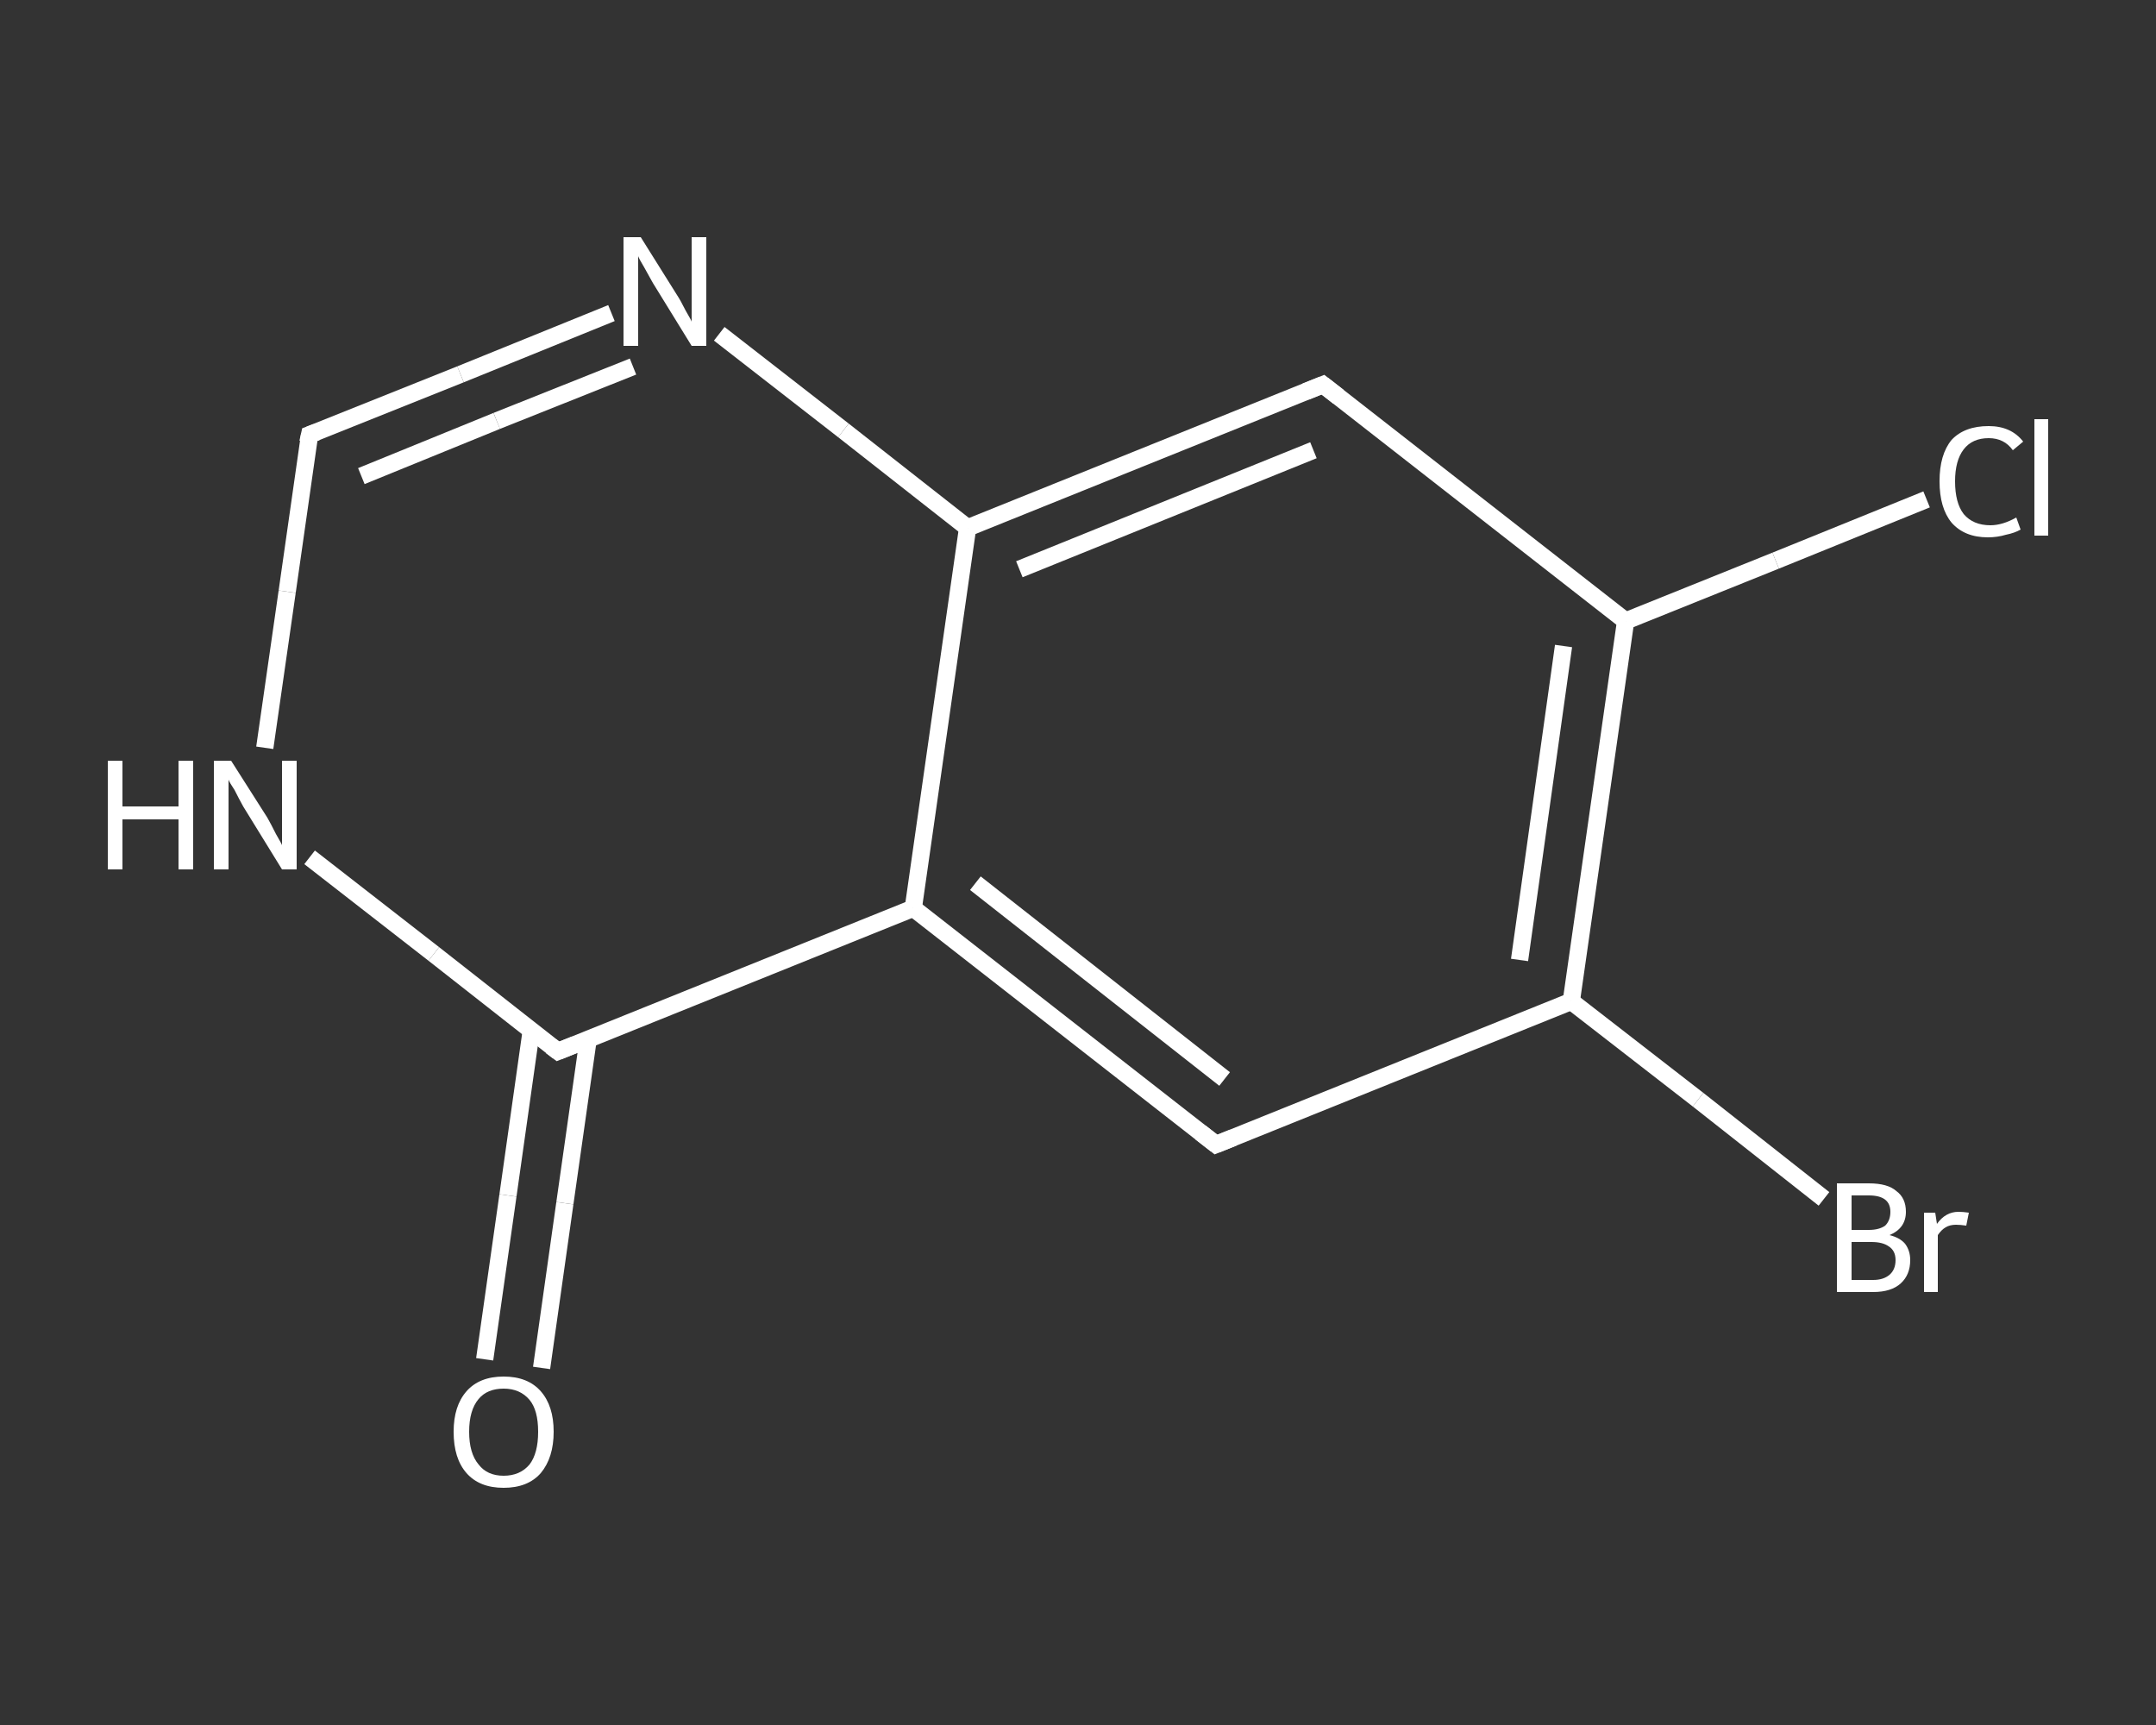 <?xml version='1.0' encoding='iso-8859-1'?>
<svg version='1.1' baseProfile='full'
              xmlns='http://www.w3.org/2000/svg'
                      xmlns:rdkit='http://www.rdkit.org/xml'
                      xmlns:xlink='http://www.w3.org/1999/xlink'
                  xml:space='preserve'
width='250px' height='200px' viewBox='0 0 250 200'>
<rect x="0" y="0" width="250" height="200" fill="#333333" stroke="none"/>
<!-- END OF HEADER -->
<rect style='opacity:1.0;fill:transparent;stroke:none' width='250.0' height='200.0' x='0.0' y='0.0'> </rect>
<path class='bond-0 atom-0 atom-1' d='M 56.2,157.6 L 58.9,138.6' style='fill:none;fill-rule:evenodd;stroke:#FFFFFF;stroke-width:2.0px;stroke-linecap:butt;stroke-linejoin:miter;stroke-opacity:1' />
<path class='bond-0 atom-0 atom-1' d='M 58.9,138.6 L 61.6,119.5' style='fill:none;fill-rule:evenodd;stroke:#FFFFFF;stroke-width:2.0px;stroke-linecap:butt;stroke-linejoin:miter;stroke-opacity:1' />
<path class='bond-0 atom-0 atom-1' d='M 62.8,158.6 L 65.5,139.5' style='fill:none;fill-rule:evenodd;stroke:#FFFFFF;stroke-width:2.0px;stroke-linecap:butt;stroke-linejoin:miter;stroke-opacity:1' />
<path class='bond-0 atom-0 atom-1' d='M 65.5,139.5 L 68.2,120.5' style='fill:none;fill-rule:evenodd;stroke:#FFFFFF;stroke-width:2.0px;stroke-linecap:butt;stroke-linejoin:miter;stroke-opacity:1' />
<path class='bond-1 atom-1 atom-2' d='M 64.7,121.9 L 50.3,110.6' style='fill:none;fill-rule:evenodd;stroke:#FFFFFF;stroke-width:2.0px;stroke-linecap:butt;stroke-linejoin:miter;stroke-opacity:1' />
<path class='bond-1 atom-1 atom-2' d='M 50.3,110.6 L 35.9,99.4' style='fill:none;fill-rule:evenodd;stroke:#FFFFFF;stroke-width:2.0px;stroke-linecap:butt;stroke-linejoin:miter;stroke-opacity:1' />
<path class='bond-2 atom-2 atom-3' d='M 30.7,86.7 L 33.3,68.6' style='fill:none;fill-rule:evenodd;stroke:#FFFFFF;stroke-width:2.0px;stroke-linecap:butt;stroke-linejoin:miter;stroke-opacity:1' />
<path class='bond-2 atom-2 atom-3' d='M 33.3,68.6 L 35.9,50.4' style='fill:none;fill-rule:evenodd;stroke:#FFFFFF;stroke-width:2.0px;stroke-linecap:butt;stroke-linejoin:miter;stroke-opacity:1' />
<path class='bond-3 atom-3 atom-4' d='M 35.9,50.4 L 53.4,43.4' style='fill:none;fill-rule:evenodd;stroke:#FFFFFF;stroke-width:2.0px;stroke-linecap:butt;stroke-linejoin:miter;stroke-opacity:1' />
<path class='bond-3 atom-3 atom-4' d='M 53.4,43.4 L 70.9,36.3' style='fill:none;fill-rule:evenodd;stroke:#FFFFFF;stroke-width:2.0px;stroke-linecap:butt;stroke-linejoin:miter;stroke-opacity:1' />
<path class='bond-3 atom-3 atom-4' d='M 41.9,55.2 L 57.6,48.8' style='fill:none;fill-rule:evenodd;stroke:#FFFFFF;stroke-width:2.0px;stroke-linecap:butt;stroke-linejoin:miter;stroke-opacity:1' />
<path class='bond-3 atom-3 atom-4' d='M 57.6,48.8 L 73.4,42.5' style='fill:none;fill-rule:evenodd;stroke:#FFFFFF;stroke-width:2.0px;stroke-linecap:butt;stroke-linejoin:miter;stroke-opacity:1' />
<path class='bond-4 atom-4 atom-5' d='M 83.4,38.7 L 97.8,49.9' style='fill:none;fill-rule:evenodd;stroke:#FFFFFF;stroke-width:2.0px;stroke-linecap:butt;stroke-linejoin:miter;stroke-opacity:1' />
<path class='bond-4 atom-4 atom-5' d='M 97.8,49.9 L 112.2,61.2' style='fill:none;fill-rule:evenodd;stroke:#FFFFFF;stroke-width:2.0px;stroke-linecap:butt;stroke-linejoin:miter;stroke-opacity:1' />
<path class='bond-5 atom-5 atom-6' d='M 112.2,61.2 L 153.4,44.6' style='fill:none;fill-rule:evenodd;stroke:#FFFFFF;stroke-width:2.0px;stroke-linecap:butt;stroke-linejoin:miter;stroke-opacity:1' />
<path class='bond-5 atom-5 atom-6' d='M 118.2,66.0 L 152.3,52.2' style='fill:none;fill-rule:evenodd;stroke:#FFFFFF;stroke-width:2.0px;stroke-linecap:butt;stroke-linejoin:miter;stroke-opacity:1' />
<path class='bond-6 atom-6 atom-7' d='M 153.4,44.6 L 188.5,72.0' style='fill:none;fill-rule:evenodd;stroke:#FFFFFF;stroke-width:2.0px;stroke-linecap:butt;stroke-linejoin:miter;stroke-opacity:1' />
<path class='bond-7 atom-7 atom-8' d='M 188.5,72.0 L 205.9,65.0' style='fill:none;fill-rule:evenodd;stroke:#FFFFFF;stroke-width:2.0px;stroke-linecap:butt;stroke-linejoin:miter;stroke-opacity:1' />
<path class='bond-7 atom-7 atom-8' d='M 205.9,65.0 L 223.4,57.9' style='fill:none;fill-rule:evenodd;stroke:#FFFFFF;stroke-width:2.0px;stroke-linecap:butt;stroke-linejoin:miter;stroke-opacity:1' />
<path class='bond-8 atom-7 atom-9' d='M 188.5,72.0 L 182.2,116.1' style='fill:none;fill-rule:evenodd;stroke:#FFFFFF;stroke-width:2.0px;stroke-linecap:butt;stroke-linejoin:miter;stroke-opacity:1' />
<path class='bond-8 atom-7 atom-9' d='M 181.3,74.9 L 176.2,111.3' style='fill:none;fill-rule:evenodd;stroke:#FFFFFF;stroke-width:2.0px;stroke-linecap:butt;stroke-linejoin:miter;stroke-opacity:1' />
<path class='bond-9 atom-9 atom-10' d='M 182.2,116.1 L 196.9,127.5' style='fill:none;fill-rule:evenodd;stroke:#FFFFFF;stroke-width:2.0px;stroke-linecap:butt;stroke-linejoin:miter;stroke-opacity:1' />
<path class='bond-9 atom-9 atom-10' d='M 196.9,127.5 L 211.5,139.0' style='fill:none;fill-rule:evenodd;stroke:#FFFFFF;stroke-width:2.0px;stroke-linecap:butt;stroke-linejoin:miter;stroke-opacity:1' />
<path class='bond-10 atom-9 atom-11' d='M 182.2,116.1 L 141.0,132.7' style='fill:none;fill-rule:evenodd;stroke:#FFFFFF;stroke-width:2.0px;stroke-linecap:butt;stroke-linejoin:miter;stroke-opacity:1' />
<path class='bond-11 atom-11 atom-12' d='M 141.0,132.7 L 105.9,105.3' style='fill:none;fill-rule:evenodd;stroke:#FFFFFF;stroke-width:2.0px;stroke-linecap:butt;stroke-linejoin:miter;stroke-opacity:1' />
<path class='bond-11 atom-11 atom-12' d='M 142.0,125.1 L 113.1,102.4' style='fill:none;fill-rule:evenodd;stroke:#FFFFFF;stroke-width:2.0px;stroke-linecap:butt;stroke-linejoin:miter;stroke-opacity:1' />
<path class='bond-12 atom-12 atom-1' d='M 105.9,105.3 L 64.7,121.9' style='fill:none;fill-rule:evenodd;stroke:#FFFFFF;stroke-width:2.0px;stroke-linecap:butt;stroke-linejoin:miter;stroke-opacity:1' />
<path class='bond-13 atom-12 atom-5' d='M 105.9,105.3 L 112.2,61.2' style='fill:none;fill-rule:evenodd;stroke:#FFFFFF;stroke-width:2.0px;stroke-linecap:butt;stroke-linejoin:miter;stroke-opacity:1' />
<path d='M 63.9,121.3 L 64.7,121.9 L 66.7,121.1' style='fill:none;stroke:#FFFFFF;stroke-width:2.0px;stroke-linecap:butt;stroke-linejoin:miter;stroke-opacity:1;' />
<path d='M 35.7,51.3 L 35.9,50.4 L 36.7,50.1' style='fill:none;stroke:#FFFFFF;stroke-width:2.0px;stroke-linecap:butt;stroke-linejoin:miter;stroke-opacity:1;' />
<path d='M 151.4,45.4 L 153.4,44.6 L 155.2,46.0' style='fill:none;stroke:#FFFFFF;stroke-width:2.0px;stroke-linecap:butt;stroke-linejoin:miter;stroke-opacity:1;' />
<path d='M 143.0,131.9 L 141.0,132.7 L 139.2,131.3' style='fill:none;stroke:#FFFFFF;stroke-width:2.0px;stroke-linecap:butt;stroke-linejoin:miter;stroke-opacity:1;' />
<path class='atom-0' d='M 52.6 166.0
Q 52.6 163.0, 54.1 161.3
Q 55.6 159.6, 58.4 159.6
Q 61.2 159.6, 62.7 161.3
Q 64.2 163.0, 64.2 166.0
Q 64.2 169.0, 62.7 170.8
Q 61.2 172.5, 58.4 172.5
Q 55.6 172.5, 54.1 170.8
Q 52.6 169.1, 52.6 166.0
M 58.4 171.1
Q 60.3 171.1, 61.4 169.8
Q 62.4 168.5, 62.4 166.0
Q 62.4 163.5, 61.4 162.3
Q 60.3 161.0, 58.4 161.0
Q 56.5 161.0, 55.5 162.2
Q 54.4 163.5, 54.4 166.0
Q 54.4 168.5, 55.5 169.8
Q 56.5 171.1, 58.4 171.1
' fill='#FFFFFF'/>
<path class='atom-2' d='M 12.5 88.2
L 14.2 88.2
L 14.2 93.5
L 20.7 93.5
L 20.7 88.2
L 22.4 88.2
L 22.4 100.8
L 20.7 100.8
L 20.7 95.0
L 14.2 95.0
L 14.2 100.8
L 12.5 100.8
L 12.5 88.2
' fill='#FFFFFF'/>
<path class='atom-2' d='M 26.8 88.2
L 31.0 94.8
Q 31.4 95.5, 32.0 96.7
Q 32.7 97.9, 32.7 98.0
L 32.7 88.2
L 34.4 88.2
L 34.4 100.8
L 32.7 100.8
L 28.2 93.5
Q 27.7 92.6, 27.2 91.6
Q 26.6 90.7, 26.5 90.4
L 26.5 100.8
L 24.8 100.8
L 24.8 88.2
L 26.8 88.2
' fill='#FFFFFF'/>
<path class='atom-4' d='M 74.3 27.5
L 78.5 34.2
Q 78.9 34.8, 79.5 36.0
Q 80.2 37.2, 80.2 37.3
L 80.2 27.5
L 81.9 27.5
L 81.9 40.1
L 80.2 40.1
L 75.7 32.8
Q 75.2 31.9, 74.7 31.0
Q 74.1 30.0, 74.0 29.7
L 74.0 40.1
L 72.3 40.1
L 72.3 27.5
L 74.3 27.5
' fill='#FFFFFF'/>
<path class='atom-8' d='M 224.9 55.8
Q 224.9 52.7, 226.3 51.0
Q 227.8 49.4, 230.6 49.4
Q 233.2 49.4, 234.6 51.2
L 233.4 52.2
Q 232.4 50.8, 230.6 50.8
Q 228.7 50.8, 227.7 52.1
Q 226.7 53.4, 226.7 55.8
Q 226.7 58.3, 227.7 59.6
Q 228.8 60.9, 230.8 60.9
Q 232.2 60.9, 233.8 60.0
L 234.3 61.4
Q 233.6 61.8, 232.6 62.0
Q 231.6 62.3, 230.5 62.3
Q 227.8 62.3, 226.3 60.6
Q 224.9 58.9, 224.9 55.8
' fill='#FFFFFF'/>
<path class='atom-8' d='M 235.9 48.6
L 237.5 48.6
L 237.5 62.1
L 235.9 62.1
L 235.9 48.6
' fill='#FFFFFF'/>
<path class='atom-10' d='M 219.1 143.2
Q 220.3 143.5, 220.9 144.2
Q 221.5 145.0, 221.5 146.1
Q 221.5 147.8, 220.4 148.8
Q 219.3 149.8, 217.2 149.8
L 213.0 149.8
L 213.0 137.2
L 216.7 137.2
Q 218.9 137.2, 219.9 138.1
Q 221.0 138.9, 221.0 140.5
Q 221.0 142.4, 219.1 143.2
M 214.7 138.6
L 214.7 142.6
L 216.7 142.6
Q 217.9 142.6, 218.6 142.1
Q 219.2 141.5, 219.2 140.5
Q 219.2 138.6, 216.7 138.6
L 214.7 138.6
M 217.2 148.4
Q 218.4 148.4, 219.1 147.8
Q 219.8 147.2, 219.8 146.1
Q 219.8 145.0, 219.0 144.5
Q 218.3 144.0, 217.0 144.0
L 214.7 144.0
L 214.7 148.4
L 217.2 148.4
' fill='#FFFFFF'/>
<path class='atom-10' d='M 224.4 140.6
L 224.6 141.9
Q 225.6 140.5, 227.1 140.5
Q 227.6 140.5, 228.3 140.6
L 228.0 142.1
Q 227.3 142.0, 226.8 142.0
Q 226.1 142.0, 225.6 142.3
Q 225.1 142.6, 224.7 143.2
L 224.7 149.8
L 223.1 149.8
L 223.1 140.6
L 224.4 140.6
' fill='#FFFFFF'/>
</svg>
